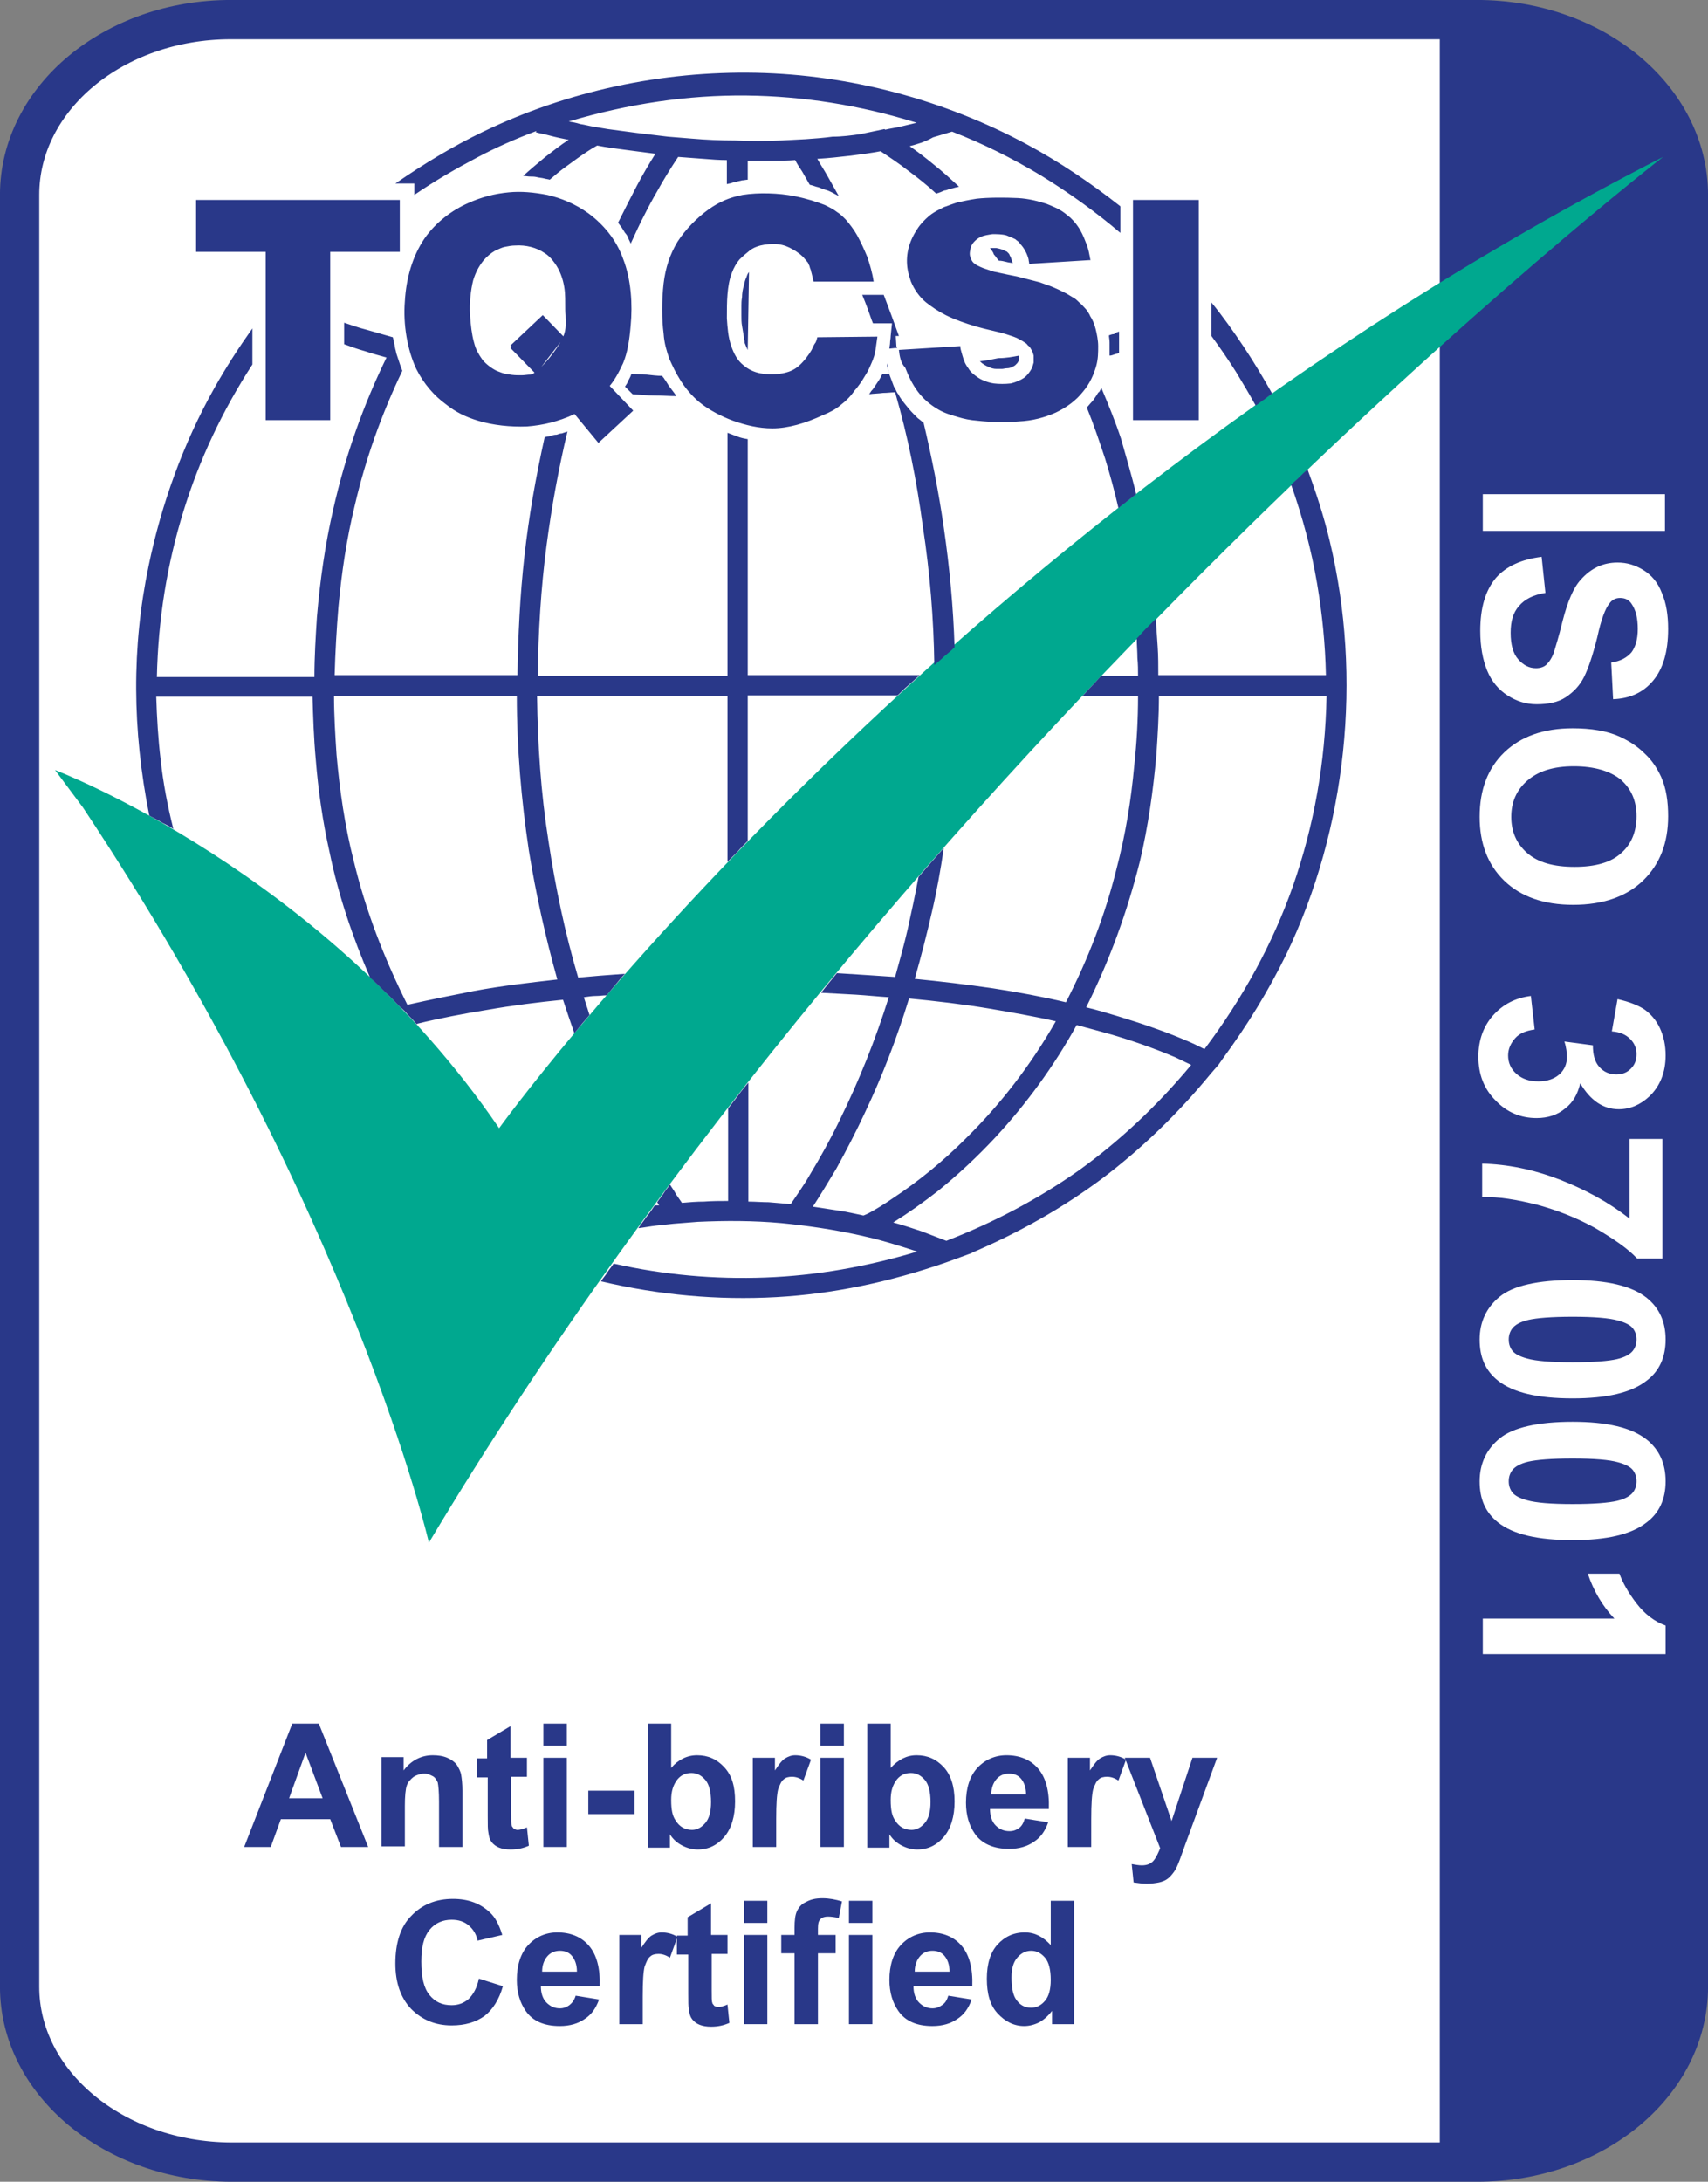 <?xml version="1.0" encoding="UTF-8"?>
<svg xmlns="http://www.w3.org/2000/svg" xmlns:xlink="http://www.w3.org/1999/xlink" version="1.1" id="Layer_1" x="0px" y="0px" viewBox="0 0 270 344.8" style="enable-background:new 0 0 270 344.8;" xml:space="preserve">
<rect x="0" y="0" width="270" height="344.8" fill="#808080" stroke="none"/>
<style type="text/css">
	.st0{fill:#FFFFFF;stroke:#231F20;}
	.st1{fill:#293889;}
	.st2{fill:none;stroke:#293889;stroke-width:6.21;stroke-miterlimit:3.86;}
	.st3{fill:#00A88F;}
	.st4{enable-background:new    ;}
	.st5{fill:#FFFFFF;}
</style>
<g id="Layer_2_00000054235520866282098280000015462725627767308179_">
	<path class="st0" d="M33.1,1.1h202.7c17.5,0,31.7,14.2,31.7,31.7v277.5c0,17.5-14.2,31.7-31.7,31.7H33.1   c-17.5,0-31.7-14.2-31.7-31.7V32.8C1.4,15.3,15.6,1.1,33.1,1.1z"></path>
</g>
<g>
	<path class="st1" d="M239.9,341.6c0.6-1.2,2.1-1.8,3.8-2c0.3,0,0.6,0,0.9-0.1c0.1,0,0.1,0,0.2,0c0.4,0,0.8-0.1,1.3-0.2   c0.3,0,0.5-0.1,0.8-0.2c0.1,0,0.1,0,0.2,0c0,0,1.1-0.5,0.6-0.2c0.7-0.4,1.4-0.7,2.2-0.8c0.2-0.7,0.8-1.4,1.9-1.9   c2.1-1,4.4-1.8,6.6-2.5c0.4-0.5,0.9-1,1.6-1.4c-0.7,0.4,0-0.1,0.2-0.2c0,0,0,0,0.1-0.1c0.3-0.3,0.5-0.7,0.8-1   c0.1-0.1,0.2-0.3,0.3-0.4c0,0,0.1-0.1,0.1-0.2c0.2-0.4,0.4-0.8,0.5-1.1c0.4-0.9,1.2-1.6,2.3-2c0.2-0.8,0.8-1.5,1.7-1.9V18.8   c-0.7-0.4-1.2-0.9-1.5-1.6c-0.2-0.6-0.5-1.2-0.9-1.8c-0.1-0.1-0.2-0.1-0.2-0.2c-0.4-0.3-0.6-0.6-0.8-0.9c-0.7-0.3-1.2-0.8-1.5-1.4   c-4-2.4-7.6-5.2-11.9-7.3c-4.4-2.1-9-3.2-13.9-4c-0.3,0.1-0.6,0.1-1,0.1c-0.9,0-1.7-0.2-2.3-0.5c-0.9-0.1-1.9-0.1-2.8-0.1   c-0.4,0.1-0.9,0.2-1.5,0.2c0,0-0.1,0-0.1,0v340.3L239.9,341.6L239.9,341.6z"></path>
	<path class="st2" d="M233.5,3.1c18.4,0,33.4,12.4,33.4,27.7V314c0,15.3-14.9,27.7-33.4,27.7H36.5C18,341.6,3.1,329.2,3.1,314V30.8   C3.1,15.5,18,3.1,36.5,3.1H233.5L233.5,3.1z"></path>
	<path class="st3" d="M8.7,121.7c0,0,42.6,16.1,70.2,56.6c0,0,68-94.3,184-153.5c0,0-119.5,92.5-195.1,219c0,0-12-52-54.7-116.2   L8.7,121.7"></path>
	<path class="st1" d="M179.1,31.6h10.4v34.8h-10.4V31.6L179.1,31.6z M129.2,53.3l9.5-0.1c-0.1,0.7-0.2,1.4-0.3,2.1   c-0.1,0.7-0.3,1.3-0.6,2c-0.3,0.7-0.6,1.4-1,2c-0.3,0.5-0.6,1-0.9,1.4c-0.3,0.4-0.5,0.7-0.8,1c-0.6,0.9-1.4,1.7-2.2,2.3   c-0.8,0.7-1.8,1.2-2.8,1.6c-2.8,1.3-5.5,2.1-8,2.1c-2.2,0-4.2-0.5-6.2-1.2c-1.9-0.7-3.8-1.7-5.3-2.9c-1.3-1.1-2.3-2.3-3.1-3.6   c-0.7-1.1-1.2-2.2-1.7-3.3c-0.4-1.2-0.8-2.4-0.9-4c-0.3-2.2-0.3-5.3,0-7.9c0.3-2.5,1-4.6,2.2-6.6c1.3-2,3.1-3.8,4.9-5.1   c1.7-1.2,3.3-1.9,5.4-2.3c2.5-0.4,5.7-0.3,8.2,0.2c2,0.4,3.5,0.9,4.8,1.4c0.8,0.4,1.4,0.7,1.9,1.1c0.5,0.3,0.9,0.7,1.4,1.2   c0.6,0.7,1.3,1.6,1.8,2.5c0.6,1.1,1.1,2.2,1.6,3.4c0.4,1.2,0.8,2.5,1,3.9h-9.5c-0.1-0.5-0.2-0.9-0.3-1.3c-0.1-0.3-0.1-0.5-0.2-0.7   c-0.1-0.2-0.1-0.4-0.2-0.6c-0.1-0.1-0.1-0.3-0.2-0.4c0-0.1-0.1-0.1-0.1-0.1c-0.1-0.2-0.2-0.3-0.4-0.5c-0.2-0.3-0.5-0.5-0.7-0.7   c-0.4-0.3-0.8-0.6-1.2-0.8c-0.7-0.4-1.4-0.7-2.3-0.8c-0.9-0.1-2,0-2.8,0.2c-0.7,0.2-1.2,0.4-1.7,0.8c-0.5,0.4-1.1,0.9-1.6,1.4   c-0.5,0.6-0.9,1.3-1.2,2.1c-0.4,1-0.6,2.2-0.7,3.4c-0.1,1.2-0.1,2.5-0.1,3.8c0.1,1.5,0.2,3,0.7,4.4c0.4,1.2,1,2.3,1.9,3   c0.8,0.7,1.7,1.1,2.7,1.3c1.1,0.2,2.4,0.2,3.5,0c1-0.2,1.8-0.5,2.6-1.2c0.8-0.7,1.6-1.8,2-2.5c0.2-0.4,0.3-0.7,0.5-1   C129,54.1,129.1,53.7,129.2,53.3 M31,31.6h32.2v8.2h-11v26.6H42V39.8H31L31,31.6 M89.2,53.3l-4.5,5.8L80.7,55l0.2-0.2l-0.2-0.2   l5.1-4.8L89.2,53.3 M90.8,65.4l5.5-4.5l3.8,4l-5.5,5.1L90.8,65.4 M141.5,62c-0.6,0-1.3,0.1-1.9,0.1c-0.7,0.1-1.5,0.1-2.2,0.2   c0.1-0.1,0.1-0.2,0.2-0.3c0.1-0.2,0.3-0.4,0.4-0.5c0.1-0.2,0.3-0.4,0.4-0.6c0.2-0.3,0.4-0.6,0.6-0.9c0.2-0.3,0.3-0.6,0.5-0.9   c0.2,0,0.3,0,0.5,0c0.2,0,0.4,0,0.6,0c-0.1-0.2-0.1-0.5-0.2-0.7c-0.1-0.3-0.2-0.5-0.2-0.8c0,0,0-0.1,0-0.1c0,0,0-0.1,0-0.1   c0,0.1,0.1,0.3,0.1,0.5c0,0.1,0.1,0.3,0.1,0.5c0,0.1,0.1,0.3,0.1,0.4c0,0.1,0.1,0.3,0.1,0.4c0.1,0.3,0.2,0.5,0.3,0.8   c0.1,0.3,0.2,0.5,0.3,0.8s0.2,0.5,0.4,0.8c0.1,0.2,0.2,0.5,0.4,0.7c0.3,0.6,0.7,1.1,1.1,1.6c0.4,0.5,0.8,1,1.3,1.5   c0.2,0.2,0.5,0.5,0.7,0.7c0.3,0.2,0.6,0.5,0.9,0.7c1.3,5.5,2.4,11,3.2,16.6c0.9,6.2,1.5,12.5,1.7,18.9c-0.5,0.5-1,0.9-1.6,1.4   c-0.5,0.5-1,0.9-1.6,1.4c-0.1-7.3-0.7-14.6-1.8-21.8C144.9,75.9,143.5,68.9,141.5,62 M191.5,49.8v-2c1.8,2.2,3.5,4.6,5.1,7   s3.1,4.9,4.5,7.4c-0.4,0.3-0.8,0.6-1.2,0.9c-0.5,0.3-0.9,0.7-1.4,1c-1-1.8-2-3.5-3.1-5.3c-1.2-1.9-2.5-3.8-3.9-5.7V49.8 M61.1,56.5   c-1.1-0.3-2.2-0.6-3.4-1c-1.1-0.3-2.2-0.7-3.3-1.1v-3.4c1.2,0.4,2.3,0.8,3.5,1.1c1.4,0.4,2.8,0.8,4.2,1.2c0.1,0.3,0.1,0.6,0.2,0.9   c0.1,0.3,0.1,0.6,0.2,1c0.1,0.3,0.1,0.5,0.2,0.8c0.1,0.3,0.2,0.6,0.3,0.9c0.1,0.3,0.2,0.6,0.3,0.9s0.2,0.5,0.3,0.8   c-3.3,6.9-5.8,13.9-7.5,21.2c-1.3,5.3-2.1,10.7-2.6,16.1c-0.3,3.6-0.5,7.2-0.6,10.8h28.9c0.1-6.3,0.4-12.6,1.1-18.8   c0.7-6.3,1.8-12.5,3.2-18.8c0.3-0.1,0.6-0.1,0.9-0.2c0.3-0.1,0.6-0.2,1-0.2c0.3-0.1,0.5-0.2,0.8-0.2c0.3-0.1,0.6-0.2,0.9-0.3   c-1.4,5.9-2.5,11.9-3.3,18c-0.9,6.8-1.3,13.7-1.4,20.6H115V68.4c0.5,0.2,1.1,0.4,1.6,0.6c0.5,0.2,1,0.3,1.6,0.4v37.3h27.2   c-0.6,0.5-1.2,1.1-1.8,1.6c-0.6,0.5-1.2,1.1-1.7,1.6h-23.7v23c-0.5,0.5-1.1,1.1-1.6,1.7c-0.5,0.5-1.1,1.1-1.6,1.6V110H84.9   c0.1,7.7,0.6,15.3,1.8,22.9c1.1,7.3,2.6,14.5,4.7,21.6c1.1-0.1,2.3-0.2,3.4-0.3c1.4-0.1,2.7-0.2,4-0.3c-0.5,0.5-1,1.1-1.4,1.6   c-0.5,0.6-1,1.2-1.5,1.8c-0.6,0-1.1,0.1-1.7,0.1c-0.6,0-1.2,0.1-1.9,0.2c0.1,0.4,0.3,0.9,0.4,1.3c0.2,0.5,0.3,1,0.5,1.5   c-0.4,0.5-0.8,0.9-1.2,1.4c-0.4,0.5-0.8,1-1.2,1.5c-0.3-0.9-0.6-1.7-0.9-2.6c-0.3-0.9-0.6-1.8-0.9-2.7c-4,0.4-8,0.9-12,1.6   c-3.7,0.6-7.4,1.3-11.1,2.2c0,0.1,0.1,0.1,0.1,0.2c0,0.1,0.1,0.1,0.1,0.2c-0.1-0.1-0.1-0.1-0.1-0.2c-0.1-0.1-0.1-0.1-0.2-0.2   c-0.4-0.5-0.8-0.9-1.3-1.4c-0.4-0.5-0.8-0.9-1.3-1.3c-0.7-0.7-1.4-1.5-2.2-2.2c-0.8-0.8-1.6-1.6-2.5-2.4c-2.8-6.5-5-13-6.4-19.8   c-1.1-4.9-1.8-9.8-2.2-14.8c-0.3-3.3-0.4-6.5-0.5-9.8H24.7c0.1,3.3,0.3,6.7,0.7,10c0.4,3.7,1.1,7.3,2,10.9c-0.6-0.4-1.2-0.7-1.8-1   c-0.6-0.4-1.3-0.7-2-1.1c-2.7-13.6-2.8-26.6-0.1-39.5c2-9.7,5.5-19.4,10.4-28.1c1.8-3.2,3.8-6.3,6-9.4v5.7   c-4.8,7.4-8.4,15.1-10.9,23.2c-2.6,8.4-4,17.1-4.2,26.2h24.9c0-3.2,0.2-6.4,0.4-9.5c0.5-5.8,1.3-11.5,2.6-17.1   C54.6,72,57.4,64.1,61.1,56.5 M143.8,23.1c1.3,0.9,2.6,1.9,3.8,2.9c1.4,1.1,2.7,2.3,4,3.5c-0.3,0.1-0.5,0.1-0.8,0.2   c-0.3,0.1-0.5,0.1-0.8,0.2c-0.2,0.1-0.5,0.2-0.7,0.2c-0.2,0.1-0.5,0.2-0.7,0.3c-0.1,0-0.2,0.1-0.3,0.1s-0.2,0.1-0.3,0.1   c-1.4-1.3-2.9-2.5-4.4-3.6c-1.4-1.1-2.9-2.1-4.4-3.1c-1.6,0.3-3.1,0.5-4.7,0.7c-1.8,0.2-3.5,0.4-5.3,0.5c0.5,0.9,1.1,1.8,1.6,2.7   c0.6,1.1,1.2,2.1,1.8,3.2c-0.3-0.2-0.6-0.3-0.9-0.5c-0.4-0.2-0.8-0.4-1.2-0.5c-0.4-0.1-0.8-0.3-1.1-0.4c-0.5-0.1-0.9-0.3-1.4-0.4   c-0.4-0.7-0.8-1.4-1.2-2.1c-0.4-0.6-0.8-1.2-1.1-1.8c-1.2,0.1-2.4,0.1-3.6,0.1c-1.3,0-2.6,0-3.9,0v3c-0.3,0-0.6,0.1-0.9,0.1   c-0.3,0.1-0.5,0.1-0.8,0.2c-0.3,0.1-0.5,0.1-0.8,0.2c-0.2,0.1-0.5,0.1-0.8,0.2v-3.8c-1.2,0-2.5-0.1-3.7-0.2c-1.3-0.1-2.7-0.2-4-0.3   c-1.2,1.8-2.3,3.6-3.3,5.4c-0.7,1.2-1.4,2.5-2,3.7c-0.8,1.5-1.5,3.1-2.2,4.6c-0.1-0.3-0.3-0.6-0.4-0.9s-0.3-0.6-0.5-0.8   c-0.2-0.3-0.3-0.5-0.5-0.8c-0.2-0.3-0.4-0.5-0.6-0.8c1-2,2-4,3-5.9c0.9-1.7,1.9-3.4,2.9-5c-1.5-0.2-3.1-0.4-4.6-0.6   s-3.1-0.4-4.6-0.7c-1.1,0.6-2.1,1.3-3.1,2c-0.7,0.5-1.5,1.1-2.2,1.6c-0.8,0.6-1.5,1.2-2.2,1.8c-0.3-0.1-0.6-0.1-0.9-0.2   c-0.4-0.1-0.7-0.1-1.1-0.2c-0.4-0.1-0.7-0.1-1.1-0.1s-0.8-0.1-1.1-0.1c1.1-1,2.3-2,3.5-3c1.2-0.9,2.4-1.9,3.7-2.7   c-1-0.2-2-0.4-3.1-0.7c-0.7-0.2-1.4-0.3-2.1-0.5l0.1-0.2c-3.2,1.2-6.4,2.6-9.4,4.2c-3.4,1.8-6.7,3.7-9.9,5.9v-1.8h-3   c4.5-3.1,9.1-5.9,13.9-8.2c13.3-6.4,28.2-9.6,43.1-9.3c14.9,0.3,29.8,4.3,42.8,11.3c5.2,2.8,10.1,6.1,14.8,9.8v4.2   c-4-3.4-8.2-6.4-12.6-9.1c-4.5-2.7-9.1-5-14-6.9c-1,0.3-2,0.6-3,0.9C146.1,22.5,144.9,22.8,143.8,23.1 M136,21.2l3.8-0.8   c0,0,0,0,0,0c0,0,0.1,0,0.1,0.1c0.8-0.2,1.7-0.3,2.5-0.5s1.7-0.4,2.5-0.6c-9-2.8-18-4.2-26.9-4.3c-9.3-0.1-18.7,1.3-28.1,4.1   c0.6,0.1,1.2,0.2,1.8,0.4c0.7,0.1,1.4,0.3,2,0.4l2.4,0.4c1.5,0.2,3,0.4,4.5,0.6c1.7,0.2,3.3,0.4,5,0.6l3.7,0.3   c2.3,0.2,4.6,0.3,6.9,0.3c2.4,0.1,4.9,0.1,7.3,0l3.8-0.2c1.4-0.1,2.9-0.2,4.3-0.4C133.1,21.6,134.6,21.4,136,21.2 M141.8,55l-0.3,0   l-0.9,0.1c0-0.3,0.1-0.6,0.1-0.9c0-0.4,0.1-0.7,0.1-1.1l0.2-2l-3,0c-0.3-0.7-0.5-1.4-0.8-2.2c-0.3-0.8-0.6-1.6-0.9-2.3h3.4   c0.4,1.1,0.8,2.1,1.2,3.2c0.4,1.1,0.8,2.2,1.2,3.3l-0.5,0l0.1,1.6L141.8,55 M118.2,55.3c-0.1-0.1-0.1-0.3-0.2-0.4   c-0.1-0.2-0.1-0.3-0.2-0.5c-0.1-0.2-0.1-0.3-0.1-0.5c-0.1-0.2-0.1-0.4-0.1-0.6c-0.1-0.6-0.2-1.2-0.3-1.8c-0.1-0.5-0.1-1.1-0.1-1.6   c0-0.4,0-0.8,0-1.1c0-0.1,0-0.3,0-0.5c0-0.3,0-0.8,0.1-1.3c0-0.6,0.1-1.3,0.3-1.9c0.1-0.5,0.2-0.9,0.4-1.3c0.1-0.3,0.2-0.6,0.4-0.8   L118.2,55.3 M179.6,78.1c-0.5,0.4-0.9,0.7-1.4,1.1c-0.5,0.4-0.9,0.7-1.4,1.1c-0.6-2.6-1.3-5.2-2.1-7.8c-0.9-2.7-1.8-5.4-2.9-8.1   c0.3-0.3,0.5-0.6,0.8-0.9c0.3-0.3,0.5-0.7,0.8-1.1c0.1-0.2,0.2-0.4,0.4-0.5c0.1-0.2,0.2-0.4,0.3-0.6c1.1,2.6,2.2,5.3,3.1,8   C178,72.2,178.9,75.1,179.6,78.1 M156.5,39.2c0,0,0.1,0,0.1,0c0,0,0.1,0,0.1,0c0,0,0.1,0,0.1,0h0.1c0.2,0,0.4,0,0.6,0   c0.5,0.1,0.9,0.2,1.3,0.4c0.1,0.1,0.3,0.1,0.4,0.2c0.1,0.1,0.2,0.2,0.3,0.3c0,0.1,0.1,0.1,0.1,0.2c0,0.1,0.1,0.2,0.1,0.2   c0.1,0.1,0.1,0.3,0.2,0.5c0,0.1,0.1,0.2,0.1,0.3c0,0.1,0.1,0.2,0.1,0.3c-0.3-0.1-0.7-0.1-1-0.2c-0.4-0.1-0.8-0.2-1.2-0.2   c-0.3-0.3-0.5-0.7-0.8-1C157,39.8,156.7,39.5,156.5,39.2 M171.7,159.2c1.7,0.4,3.3,0.9,5,1.4c3.6,1.1,7.2,2.3,10.7,3.8   c1,0.4,2,0.9,3,1.4c6.1-8.1,10.8-16.7,14-25.8c3.3-9.5,5.1-19.4,5.3-30h-26.5c0,3.1-0.2,6.2-0.4,9.3c-0.5,5.6-1.3,11.3-2.6,16.8   C178.2,144.1,175.4,151.8,171.7,159.2 M188.3,168.3c-0.8-0.4-1.7-0.8-2.5-1.2c-3.3-1.4-6.7-2.6-10.1-3.6c-1.8-0.5-3.6-1-5.5-1.5   c-3.6,6.5-7.9,12.4-12.9,17.8c-2.8,3-5.8,5.8-9,8.4c-2.3,1.8-4.7,3.5-7.1,5c1.5,0.4,3,0.9,4.5,1.4c1.3,0.5,2.6,1,3.9,1.5   c7.5-2.9,14.5-6.6,20.9-11.1C176.9,180.4,182.9,174.8,188.3,168.3 M166.9,161.4c-3.5-0.8-7-1.4-10.5-2c-4.2-0.7-8.5-1.2-12.7-1.6   c-1.9,6.2-4.2,12.2-7,18.1c-1.4,3-2.9,5.9-4.5,8.8c-1.2,2-2.4,4-3.7,6c1.3,0.2,2.6,0.4,3.9,0.6c1.4,0.2,2.7,0.5,4.1,0.8l0.7-0.3   c1.3-0.7,2.6-1.5,3.9-2.4c4.1-2.7,8-5.9,11.5-9.4C158.1,174.6,162.9,168.4,166.9,161.4 M144.6,154.7c4.1,0.4,8.3,0.9,12.4,1.5   c3.9,0.6,7.7,1.3,11.5,2.2c3.5-6.8,6.2-13.8,8-21.1c1.4-5.3,2.3-10.8,2.8-16.3c0.4-3.7,0.6-7.3,0.6-11h-8.8c0.5-0.5,1-1.1,1.5-1.6   c0.5-0.5,1-1.1,1.5-1.6h5.8c0-0.9,0-1.8-0.1-2.8c0-1-0.1-2-0.1-3.1c0.5-0.5,0.9-1,1.4-1.5c0.5-0.5,1.1-1.1,1.6-1.6   c0.1,1.5,0.2,2.9,0.3,4.4c0.1,1.5,0.1,3,0.1,4.5h26.5c-0.1-4.9-0.6-9.8-1.4-14.5c-0.9-5.3-2.3-10.5-4.1-15.6   c0.4-0.4,0.9-0.8,1.3-1.2c0.4-0.4,0.8-0.8,1.3-1.2c1.4,3.8,2.6,7.5,3.5,11.3c5.2,21.6,2.7,45.5-6.9,65.4c-2.8,5.7-6.1,11.1-10,16.4   l-0.7,1l-0.7,0.8l-0.6,0.7c-5.1,6.2-10.8,11.7-17,16.4c-6.3,4.7-13.2,8.6-20.7,11.8l0.1,0l-4.1,1.5c-8.9,3.1-17.9,5-26.9,5.5   c-9.2,0.5-18.4-0.3-27.7-2.5c0.3-0.5,0.7-0.9,1-1.4s0.7-0.9,1-1.4c8,1.8,16,2.5,24,2.2c8-0.3,16-1.7,24-4.1   c-1.2-0.4-2.5-0.8-3.8-1.2c-1.4-0.4-2.7-0.8-4.1-1.1l-1.3-0.3c-4.1-0.9-8.2-1.5-12.3-1.9c-4.4-0.4-8.8-0.4-13.2-0.2l-3.8,0.3   c-0.9,0.1-1.8,0.2-2.8,0.3c-0.9,0.1-1.9,0.3-2.8,0.4c0.4-0.6,0.9-1.2,1.3-1.8c0.5-0.6,0.9-1.2,1.3-1.8c0.1,0,0.3,0,0.4,0   c0.1,0,0.2,0,0.3,0c-0.1-0.1-0.1-0.2-0.2-0.3c0-0.1-0.1-0.1-0.1-0.2c0.3-0.5,0.7-0.9,1-1.4c0.3-0.5,0.7-0.9,1-1.4   c0.3,0.5,0.7,1,1,1.6c0.3,0.4,0.6,0.9,0.9,1.3c1.2-0.1,2.3-0.2,3.5-0.2c1.3-0.1,2.5-0.1,3.8-0.1v-14.6c0.5-0.7,1.1-1.4,1.6-2.1   c0.5-0.7,1.1-1.4,1.6-2v18.8c1.1,0,2.1,0.1,3.2,0.1c1.2,0.1,2.3,0.2,3.5,0.3c1-1.5,2.1-3,3-4.6c1.7-2.8,3.3-5.7,4.7-8.6   c3.1-6.3,5.7-12.8,7.8-19.5c-1.7-0.1-3.5-0.3-5.2-0.4c-1.8-0.1-3.7-0.2-5.5-0.3c0.4-0.5,0.7-0.9,1.1-1.4c0.5-0.6,1-1.2,1.4-1.7   c1.6,0.1,3.1,0.2,4.7,0.3c1.5,0.1,3,0.2,4.5,0.3c0.7-2.5,1.4-5,2-7.6c0.6-2.7,1.2-5.5,1.7-8.2c0.6-0.7,1.2-1.4,1.9-2.2   c0.7-0.8,1.4-1.6,2.1-2.4c-0.5,3.4-1.1,6.8-1.9,10.2C146.5,147.7,145.6,151.2,144.6,154.7 M64.4,158.8c3.5-0.8,7.1-1.5,10.6-2.2   c4.3-0.8,8.7-1.3,13.1-1.8c-1.9-6.8-3.4-13.6-4.5-20.4c-1.2-8-1.9-16.2-1.9-24.4H52.8c0,3.1,0.2,6.2,0.4,9.3   c0.5,5.6,1.3,11.2,2.7,16.7C57.8,143.9,60.7,151.4,64.4,158.8 M176.9,52.4v3.4c-0.2,0.1-0.5,0.1-0.7,0.2c-0.3,0.1-0.5,0.2-0.8,0.2   c0-0.2,0-0.3,0-0.5c0-0.2,0-0.4,0-0.5c0-0.4,0-0.8,0-1.1c0-0.4-0.1-0.8-0.1-1.1c0.3-0.1,0.5-0.2,0.8-0.2   C176.3,52.6,176.6,52.5,176.9,52.4 M161.1,56.2c0,0,0,0.1,0,0.1c0,0,0,0.1,0,0.1c0,0,0,0.1,0,0.1c0,0,0,0.1,0,0.1   c0,0.1,0,0.2,0,0.2c0,0.1,0,0.2-0.1,0.3c-0.1,0.1-0.1,0.2-0.2,0.3c-0.1,0.1-0.1,0.1-0.2,0.2c0,0-0.1,0.1-0.1,0.1   c-0.1,0.1-0.3,0.2-0.5,0.3c-0.2,0.1-0.5,0.2-0.8,0.2c-0.3,0-0.6,0.1-0.8,0.1c-0.1,0-0.2,0-0.3,0c-0.2,0-0.4,0-0.6,0   c-0.4,0-0.8-0.1-1.2-0.3c-0.5-0.2-1-0.5-1.4-0.9c1-0.1,1.9-0.3,2.9-0.5C159,56.6,160.1,56.4,161.1,56.2 M104.7,59.4   c0,0.1,0.1,0.2,0.2,0.3s0.1,0.2,0.2,0.3c0.1,0.1,0.1,0.2,0.2,0.3s0.1,0.2,0.2,0.3c0.2,0.4,0.5,0.7,0.7,1c0.2,0.3,0.5,0.6,0.7,1   c-1.2,0-2.3-0.1-3.5-0.1c-1.1,0-2.2-0.1-3.4-0.2l-1.2-1.2c0.2-0.3,0.4-0.6,0.5-0.9c0.2-0.4,0.4-0.7,0.5-1.1c0.8,0,1.6,0.1,2.4,0.1   C103.1,59.3,103.9,59.4,104.7,59.4 M84.5,58.9c1.1-0.7,3.6-3.6,4.5-5.6c0.6-1.4,0.4-2.4,0.4-3.5c-0.1-1.1,0-2.4-0.1-3.6   c-0.1-1.2-0.4-2.3-0.8-3.2c-0.3-0.7-0.7-1.3-1.1-1.8c-0.4-0.5-0.8-0.9-1.3-1.2c-1.3-0.9-3-1.3-4.6-1.2c-0.6,0-1.1,0.1-1.6,0.2   c-0.6,0.1-1.1,0.4-1.6,0.6c-0.7,0.4-1.3,0.9-1.9,1.6c-0.7,0.9-1.2,1.8-1.6,3.1c-0.4,1.6-0.6,3.6-0.5,5.4c0.1,1.7,0.3,3.2,0.6,4.3   c0.2,0.8,0.4,1.3,0.7,1.8c0.2,0.4,0.5,0.8,0.7,1.1c0.6,0.7,1.4,1.3,2.2,1.7c0.5,0.2,1,0.4,1.5,0.5c0.6,0.1,1.2,0.2,1.9,0.2   c0.2,0,0.4,0,0.6,0c0.4,0,0.9-0.1,1.3-0.1C83.9,59.2,84.1,59.2,84.5,58.9 M96.2,61.2L96.2,61.2l-5.5,4.3c-2.4,1.1-4.8,1.7-7.4,1.9   c-2.6,0.1-5.4-0.2-7.7-0.9c-2-0.6-3.6-1.4-5.1-2.6c-1.8-1.3-3.5-3.2-4.7-5.6c-1.4-3-2.1-7-1.8-10.7c0.2-3.6,1.2-7.1,3.1-9.9   c1.8-2.6,4.4-4.5,6.9-5.6c2.2-1,4.3-1.5,6.4-1.7c2-0.2,4,0,6.1,0.4c2.2,0.5,4.4,1.4,6.5,2.9c2.3,1.7,4.4,4.1,5.5,7.2   c1.3,3.3,1.5,7.3,1.2,10.5c-0.2,2.4-0.5,4.3-1.2,6C97.8,58.9,97.1,60.2,96.2,61.2 M142.1,55.3l9.7-0.6c0,0.3,0.1,0.7,0.2,1   c0.2,0.7,0.4,1.5,0.8,2.1c0.1,0.2,0.3,0.4,0.4,0.6c0.2,0.3,0.5,0.6,0.9,0.9c0.4,0.3,0.8,0.6,1.3,0.8c0.5,0.2,1,0.4,1.7,0.5   c0.8,0.1,1.8,0.1,2.7,0c0.8-0.2,1.5-0.5,2.1-0.9c0.5-0.4,0.8-0.8,1.1-1.3c0.2-0.4,0.3-0.7,0.4-1.1c0-0.4,0-0.8,0-1.1   c-0.1-0.4-0.2-0.7-0.4-1c-0.1-0.2-0.3-0.5-0.5-0.6c-0.1-0.1-0.2-0.3-0.4-0.4c-0.3-0.2-0.6-0.4-1-0.6c-0.5-0.3-1.2-0.5-2.1-0.8   c-1.3-0.4-3-0.7-4.7-1.2c-1.7-0.5-3.4-1.1-4.8-1.8c-1.2-0.6-2.2-1.3-3.1-2c-1.1-0.9-1.9-2.1-2.4-3.3c-0.2-0.6-0.4-1.2-0.5-1.8   c-0.4-2.2,0.1-4.4,1.5-6.5c0.5-0.8,1.2-1.5,1.9-2.1c0.5-0.4,1-0.7,1.6-1c0.4-0.2,0.7-0.4,1.1-0.5c0.5-0.2,1.1-0.4,1.7-0.6   c0.9-0.2,1.8-0.4,3.1-0.6c1.8-0.2,4.4-0.2,6.5-0.1c1.8,0.1,3.2,0.5,4.5,0.9c1,0.4,2,0.8,2.8,1.4c0.3,0.2,0.6,0.5,1,0.8   c0.4,0.4,0.8,0.8,1.2,1.4c0.5,0.7,0.9,1.6,1.2,2.4c0.3,0.7,0.5,1.4,0.6,2c0.1,0.4,0.1,0.7,0.2,0.9l-9.7,0.6c0-0.2-0.1-0.5-0.1-0.7   c-0.2-0.8-0.6-1.6-1.1-2.2c-0.2-0.2-0.3-0.4-0.5-0.6c-0.1-0.1-0.3-0.2-0.5-0.4c-0.4-0.2-0.9-0.4-1.4-0.6c-0.7-0.2-1.5-0.2-2.2-0.2   c-0.7,0.1-1.3,0.2-1.8,0.4c-0.4,0.2-0.7,0.4-1,0.7c-0.3,0.3-0.5,0.6-0.6,0.9s-0.2,0.8-0.2,1.1c0,0.3,0.1,0.6,0.2,0.8   c0.1,0.3,0.3,0.6,0.6,0.8c0.1,0.1,0.3,0.2,0.5,0.3c0.2,0.1,0.6,0.3,0.9,0.4c0.3,0.1,0.6,0.2,0.9,0.3c0.2,0.1,0.4,0.1,0.6,0.2   c0.3,0.1,0.6,0.1,0.9,0.2c0.9,0.2,1.9,0.4,2.9,0.6c1.1,0.3,2.4,0.6,3.5,0.9c0.8,0.3,1.5,0.5,2.2,0.8c0.5,0.2,1.1,0.5,1.5,0.7   c0.2,0.1,0.4,0.2,0.6,0.3c0.3,0.2,0.7,0.4,1,0.6c0.4,0.2,0.7,0.5,1,0.8c0.4,0.3,0.7,0.7,1,1c0.2,0.2,0.4,0.5,0.5,0.7   c0.1,0.2,0.2,0.3,0.2,0.4c0.4,0.6,0.7,1.3,0.9,2.1c0.2,0.8,0.4,1.8,0.4,2.7c0,1,0,2-0.3,3.1c-0.4,1.4-1,2.8-2.1,4.1   c-1.1,1.4-2.6,2.5-4.3,3.3c-1.8,0.8-3.7,1.3-5.8,1.4c-2.2,0.2-4.7,0.1-6.5-0.1c-1.3-0.1-2.2-0.3-3.2-0.6c-1-0.3-2.1-0.6-3.1-1.2   c-1.2-0.7-2.3-1.6-3.2-2.8c-0.9-1.2-1.5-2.5-2-3.8C142.4,57.4,142.2,56.3,142.1,55.3"></path>
	<g class="st4">
		<path class="st5" d="M234.4,78.1h28.8v5.8h-28.8V78.1z"></path>
		<path class="st5" d="M243.7,88l0.6,5.7c-1.9,0.3-3.3,1-4.2,2.1c-0.9,1-1.3,2.4-1.3,4.2c0,1.9,0.4,3.3,1.2,4.2s1.7,1.4,2.8,1.4    c0.7,0,1.3-0.2,1.7-0.6s0.9-1.1,1.2-2.1c0.2-0.7,0.7-2.2,1.3-4.7c0.8-3.1,1.7-5.3,2.9-6.6c1.6-1.8,3.5-2.7,5.8-2.7    c1.5,0,2.8,0.4,4.1,1.2c1.3,0.8,2.3,2,2.9,3.6c0.7,1.6,1,3.5,1,5.7c0,3.6-0.8,6.3-2.4,8.2s-3.7,2.8-6.3,2.9l-0.3-5.8    c1.5-0.2,2.5-0.8,3.2-1.6c0.6-0.8,1-2,1-3.7c0-1.7-0.3-3-1-4c-0.4-0.6-1-0.9-1.8-0.9c-0.7,0-1.3,0.3-1.7,0.9    c-0.6,0.7-1.3,2.5-1.9,5.3c-0.7,2.8-1.4,4.9-2.1,6.3c-0.7,1.4-1.7,2.4-2.9,3.2s-2.8,1.1-4.6,1.1c-1.7,0-3.2-0.5-4.6-1.4    c-1.4-0.9-2.5-2.2-3.2-3.9c-0.7-1.7-1.1-3.8-1.1-6.3c0-3.6,0.8-6.4,2.5-8.4C238.1,89.5,240.5,88.4,243.7,88z"></path>
		<path class="st5" d="M248.6,115.1c2.9,0,5.4,0.4,7.4,1.3c1.5,0.7,2.8,1.5,4,2.7c1.2,1.1,2,2.4,2.6,3.7c0.8,1.8,1.1,3.9,1.1,6.2    c0,4.2-1.3,7.6-4,10.2c-2.6,2.5-6.3,3.8-11,3.8c-4.7,0-8.3-1.3-10.9-3.8c-2.6-2.5-3.9-5.9-3.9-10.1c0-4.3,1.3-7.7,3.9-10.2    C240.4,116.4,244,115.1,248.6,115.1z M248.8,121.1c-3.3,0-5.7,0.8-7.4,2.3c-1.7,1.5-2.5,3.4-2.5,5.7c0,2.3,0.8,4.2,2.5,5.7    c1.7,1.5,4.2,2.2,7.5,2.2c3.3,0,5.8-0.7,7.4-2.2c1.6-1.4,2.4-3.4,2.4-5.8c0-2.4-0.8-4.3-2.5-5.8    C254.6,121.9,252.1,121.1,248.8,121.1z"></path>
		<path class="st5" d="M242,157.4l0.6,5.3c-1.4,0.2-2.4,0.6-3.1,1.4s-1.1,1.7-1.1,2.7c0,1.1,0.4,2.1,1.3,2.9c0.9,0.8,2,1.2,3.5,1.2    c1.4,0,2.5-0.4,3.3-1.1c0.8-0.7,1.2-1.7,1.2-2.7c0-0.7-0.1-1.6-0.4-2.5l4.5,0.6c0,1.5,0.3,2.6,1,3.4c0.7,0.8,1.6,1.2,2.7,1.2    c1,0,1.7-0.3,2.3-0.9c0.6-0.6,0.9-1.3,0.9-2.3c0-0.9-0.3-1.7-1-2.4s-1.6-1.1-2.9-1.2l0.9-5.1c1.7,0.4,3.1,0.9,4.2,1.6    c1,0.7,1.9,1.7,2.5,3c0.6,1.3,0.9,2.7,0.9,4.3c0,2.7-0.9,4.9-2.6,6.5c-1.4,1.3-3,2-4.8,2c-2.5,0-4.5-1.4-6.1-4.1    c-0.4,1.7-1.1,3-2.4,4c-1.2,1-2.7,1.5-4.5,1.5c-2.5,0-4.7-0.9-6.5-2.8c-1.8-1.8-2.7-4.1-2.7-6.9c0-2.6,0.8-4.8,2.3-6.5    C237.6,158.7,239.6,157.7,242,157.4z"></path>
		<path class="st5" d="M257.7,180h5.1v18.9h-4c-1.5-1.6-3.7-3.1-6.6-4.8c-2.9-1.6-5.9-2.8-9.2-3.7c-3.2-0.8-6.1-1.3-8.7-1.2v-5.3    c4,0.1,8,0.9,12.2,2.5c4.1,1.6,7.8,3.6,11.1,6.2V180z"></path>
		<path class="st5" d="M263.3,211.7c0,2.8-1,5-3,6.5c-2.4,1.9-6.3,2.8-11.7,2.8c-5.5,0-9.4-0.9-11.8-2.8c-2-1.6-2.9-3.7-2.9-6.5    c0-2.8,1.1-5.1,3.2-6.8s6-2.6,11.5-2.6c5.4,0,9.3,0.9,11.7,2.8C262.3,206.7,263.3,208.9,263.3,211.7z M258.7,211.7    c0-0.7-0.2-1.3-0.6-1.8s-1.2-0.9-2.3-1.2c-1.4-0.4-3.8-0.6-7.2-0.6s-5.7,0.2-7,0.5s-2.1,0.8-2.5,1.3c-0.4,0.5-0.6,1.1-0.6,1.8    s0.2,1.3,0.6,1.8c0.4,0.5,1.2,0.9,2.3,1.2c1.4,0.4,3.8,0.6,7.2,0.6s5.7-0.2,7-0.5s2.1-0.8,2.5-1.3S258.7,212.4,258.7,211.7z"></path>
		<path class="st5" d="M263.3,234.1c0,2.8-1,5-3,6.5c-2.4,1.9-6.3,2.8-11.7,2.8c-5.5,0-9.4-0.9-11.8-2.8c-2-1.6-2.9-3.7-2.9-6.5    c0-2.8,1.1-5.1,3.2-6.8s6-2.6,11.5-2.6c5.4,0,9.3,0.9,11.7,2.8C262.3,229.1,263.3,231.3,263.3,234.1z M258.7,234.1    c0-0.7-0.2-1.3-0.6-1.8s-1.2-0.9-2.3-1.2c-1.4-0.4-3.8-0.6-7.2-0.6s-5.7,0.2-7,0.5s-2.1,0.8-2.5,1.3c-0.4,0.5-0.6,1.1-0.6,1.8    s0.2,1.3,0.6,1.8c0.4,0.5,1.2,0.9,2.3,1.2c1.4,0.4,3.8,0.6,7.2,0.6s5.7-0.2,7-0.5s2.1-0.8,2.5-1.3S258.7,234.8,258.7,234.1z"></path>
		<path class="st5" d="M234.4,261.3v-5.5h20.8c-1.9-2-3.3-4.4-4.2-7.1h5c0.5,1.4,1.4,3,2.7,4.7s2.9,2.9,4.6,3.5v4.5H234.4z"></path>
	</g>
	<g class="st4">
		<path class="st1" d="M58.2,291.9h-4.3l-1.7-4.4h-7.8l-1.6,4.4h-4.2l7.6-19.5h4.2L58.2,291.9z M51,284.2l-2.7-7.2l-2.6,7.2H51z"></path>
		<path class="st1" d="M73.1,291.9h-3.7v-7.2c0-1.5-0.1-2.5-0.2-3c-0.2-0.4-0.4-0.8-0.8-1c-0.4-0.2-0.8-0.4-1.3-0.4    c-0.6,0-1.2,0.2-1.7,0.5c-0.5,0.4-0.9,0.8-1.1,1.4c-0.2,0.6-0.3,1.7-0.3,3.2v6.4h-3.7v-14.1h3.5v2.1c1.2-1.6,2.8-2.4,4.6-2.4    c0.8,0,1.6,0.1,2.3,0.4c0.7,0.3,1.2,0.7,1.5,1.1c0.3,0.5,0.6,1,0.7,1.6s0.2,1.4,0.2,2.5V291.9z"></path>
		<path class="st1" d="M83.3,277.8v3h-2.5v5.7c0,1.2,0,1.8,0.1,2c0,0.2,0.2,0.3,0.3,0.5c0.2,0.1,0.4,0.2,0.6,0.2    c0.3,0,0.8-0.1,1.5-0.4l0.3,2.9c-0.9,0.4-1.8,0.6-2.9,0.6c-0.7,0-1.3-0.1-1.8-0.3c-0.5-0.2-0.9-0.5-1.2-0.9s-0.4-0.8-0.5-1.5    c-0.1-0.4-0.1-1.3-0.1-2.6v-6.1h-1.7v-3H77V275l3.7-2.2v5H83.3z"></path>
		<path class="st1" d="M85.9,275.9v-3.5h3.7v3.5H85.9z M85.9,291.9v-14.1h3.7v14.1H85.9z"></path>
		<path class="st1" d="M93,286.7V283h7.3v3.7H93z"></path>
		<path class="st1" d="M102.4,291.9v-19.5h3.7v7c1.1-1.3,2.5-2,4.1-2c1.7,0,3.1,0.6,4.3,1.9s1.7,3,1.7,5.4c0,2.4-0.6,4.3-1.7,5.6    c-1.1,1.3-2.5,2-4.2,2c-0.8,0-1.6-0.2-2.4-0.6c-0.8-0.4-1.5-1-2-1.8v2.1H102.4z M106.1,284.5c0,1.5,0.2,2.5,0.7,3.2    c0.6,1,1.5,1.5,2.6,1.5c0.8,0,1.5-0.4,2.1-1.1c0.6-0.7,0.9-1.8,0.9-3.3c0-1.6-0.3-2.8-0.9-3.5c-0.6-0.7-1.3-1.1-2.2-1.1    c-0.9,0-1.6,0.3-2.2,1C106.4,282.1,106.1,283.1,106.1,284.5z"></path>
		<path class="st1" d="M122.7,291.9H119v-14.1h3.5v2c0.6-0.9,1.1-1.6,1.6-1.9c0.5-0.3,1-0.5,1.6-0.5c0.8,0,1.7,0.2,2.5,0.7l-1.2,3.3    c-0.6-0.4-1.2-0.6-1.8-0.6c-0.5,0-1,0.1-1.3,0.4c-0.4,0.3-0.6,0.8-0.9,1.6c-0.2,0.8-0.3,2.3-0.3,4.7V291.9z"></path>
		<path class="st1" d="M129.7,275.9v-3.5h3.7v3.5H129.7z M129.7,291.9v-14.1h3.7v14.1H129.7z"></path>
		<path class="st1" d="M137.1,291.9v-19.5h3.7v7c1.2-1.3,2.5-2,4.1-2c1.7,0,3.1,0.6,4.3,1.9c1.1,1.2,1.7,3,1.7,5.4    c0,2.4-0.6,4.3-1.7,5.6c-1.1,1.3-2.5,2-4.2,2c-0.8,0-1.6-0.2-2.4-0.6s-1.5-1-2-1.8v2.1H137.1z M140.8,284.5c0,1.5,0.2,2.5,0.7,3.2    c0.6,1,1.5,1.5,2.6,1.5c0.8,0,1.5-0.4,2.1-1.1s0.9-1.8,0.9-3.3c0-1.6-0.3-2.8-0.9-3.5c-0.6-0.7-1.3-1.1-2.2-1.1    c-0.9,0-1.6,0.3-2.2,1C141.1,282.1,140.8,283.1,140.8,284.5z"></path>
		<path class="st1" d="M162,287.4l3.7,0.6c-0.5,1.4-1.2,2.4-2.3,3.1c-1,0.7-2.3,1.1-3.9,1.1c-2.4,0-4.3-0.8-5.4-2.4    c-0.9-1.3-1.4-2.9-1.4-4.9c0-2.3,0.6-4.2,1.8-5.5c1.2-1.3,2.8-2,4.6-2c2.1,0,3.8,0.7,5,2.1c1.2,1.4,1.8,3.5,1.7,6.4h-9.3    c0,1.1,0.3,2,0.9,2.6c0.6,0.6,1.3,0.9,2.2,0.9c0.6,0,1.1-0.2,1.5-0.5S161.8,288.1,162,287.4z M162.2,283.6c0-1.1-0.3-1.9-0.8-2.5    c-0.5-0.6-1.2-0.8-1.9-0.8c-0.8,0-1.5,0.3-2,0.9s-0.8,1.4-0.8,2.4H162.2z"></path>
		<path class="st1" d="M172.5,291.9h-3.7v-14.1h3.5v2c0.6-0.9,1.1-1.6,1.6-1.9s1-0.5,1.6-0.5c0.8,0,1.7,0.2,2.5,0.7l-1.2,3.3    c-0.6-0.4-1.2-0.6-1.8-0.6c-0.5,0-1,0.1-1.3,0.4c-0.4,0.3-0.6,0.8-0.9,1.6c-0.2,0.8-0.3,2.3-0.3,4.7V291.9z"></path>
		<path class="st1" d="M177.8,277.8h4l3.4,10l3.3-10h3.9l-5,13.6l-0.9,2.5c-0.3,0.8-0.6,1.5-0.9,1.9c-0.3,0.4-0.6,0.8-1,1.1    c-0.4,0.3-0.9,0.5-1.4,0.6s-1.2,0.2-1.9,0.2c-0.7,0-1.4-0.1-2.1-0.2l-0.3-2.9c0.6,0.1,1.1,0.2,1.6,0.2c0.9,0,1.5-0.3,1.9-0.8    s0.7-1.2,1-1.9L177.8,277.8z"></path>
	</g>
	<g class="st4">
		<path class="st1" d="M75.7,312.7l3.8,1.2c-0.6,2.1-1.6,3.7-2.9,4.7c-1.4,1-3.1,1.5-5.2,1.5c-2.6,0-4.7-0.9-6.4-2.6    c-1.7-1.8-2.5-4.2-2.5-7.2c0-3.2,0.8-5.8,2.5-7.5c1.7-1.8,3.9-2.7,6.6-2.7c2.4,0,4.3,0.7,5.8,2.1c0.9,0.8,1.5,2,2,3.6l-3.9,0.9    c-0.2-1-0.7-1.8-1.4-2.4c-0.7-0.6-1.6-0.9-2.7-0.9c-1.4,0-2.6,0.5-3.5,1.6s-1.3,2.7-1.3,5c0,2.5,0.4,4.2,1.3,5.3s2,1.6,3.5,1.6    c1,0,1.9-0.3,2.7-1C74.8,315.2,75.4,314.2,75.7,312.7z"></path>
		<path class="st1" d="M91,315.4l3.7,0.6c-0.5,1.4-1.2,2.4-2.3,3.1c-1,0.7-2.3,1.1-3.9,1.1c-2.5,0-4.3-0.8-5.4-2.4    c-0.9-1.3-1.4-2.9-1.4-4.9c0-2.3,0.6-4.2,1.8-5.5c1.2-1.3,2.8-2,4.6-2c2.1,0,3.8,0.7,5,2.1c1.2,1.4,1.8,3.5,1.7,6.4h-9.3    c0,1.1,0.3,2,0.9,2.6c0.6,0.6,1.3,0.9,2.1,0.9c0.6,0,1.1-0.2,1.5-0.5S90.8,316.1,91,315.4z M91.2,311.6c0-1.1-0.3-1.9-0.8-2.5    c-0.5-0.6-1.2-0.8-1.9-0.8c-0.8,0-1.5,0.3-2,0.9s-0.8,1.4-0.8,2.4H91.2z"></path>
		<path class="st1" d="M101.6,319.9h-3.7v-14.1h3.5v2c0.6-0.9,1.1-1.6,1.6-1.9c0.5-0.3,1-0.5,1.6-0.5c0.8,0,1.7,0.2,2.5,0.7    l-1.2,3.3c-0.6-0.4-1.2-0.6-1.8-0.6c-0.5,0-1,0.1-1.3,0.4c-0.4,0.3-0.6,0.8-0.9,1.6c-0.2,0.8-0.3,2.3-0.3,4.7V319.9z"></path>
		<path class="st1" d="M115,305.8v3h-2.5v5.7c0,1.2,0,1.8,0.1,2c0,0.2,0.2,0.3,0.3,0.5c0.2,0.1,0.4,0.2,0.6,0.2    c0.3,0,0.8-0.1,1.5-0.4l0.3,2.9c-0.9,0.4-1.8,0.6-2.9,0.6c-0.7,0-1.3-0.1-1.8-0.3c-0.5-0.2-0.9-0.5-1.2-0.9s-0.4-0.8-0.5-1.5    c-0.1-0.4-0.1-1.3-0.1-2.6v-6.1H107v-3h1.7V303l3.7-2.2v5H115z"></path>
		<path class="st1" d="M117.6,303.9v-3.5h3.7v3.5H117.6z M117.6,319.9v-14.1h3.7v14.1H117.6z"></path>
		<path class="st1" d="M123.5,305.8h2.1v-1.1c0-1.2,0.1-2.1,0.4-2.7s0.7-1.1,1.4-1.4c0.7-0.4,1.5-0.6,2.6-0.6c1.1,0,2.1,0.2,3.1,0.5    l-0.5,2.6c-0.6-0.1-1.2-0.2-1.7-0.2c-0.5,0-0.9,0.1-1.2,0.4s-0.4,0.7-0.4,1.5v1h2.8v2.9h-2.8v11.2h-3.7v-11.2h-2.1V305.8z"></path>
		<path class="st1" d="M134.2,303.9v-3.5h3.7v3.5H134.2z M134.2,319.9v-14.1h3.7v14.1H134.2z"></path>
		<path class="st1" d="M149.9,315.4l3.7,0.6c-0.5,1.4-1.2,2.4-2.3,3.1c-1,0.7-2.3,1.1-3.9,1.1c-2.5,0-4.3-0.8-5.4-2.4    c-0.9-1.3-1.4-2.9-1.4-4.9c0-2.3,0.6-4.2,1.8-5.5c1.2-1.3,2.8-2,4.6-2c2.1,0,3.8,0.7,5,2.1c1.2,1.4,1.8,3.5,1.7,6.4h-9.3    c0,1.1,0.3,2,0.9,2.6c0.6,0.6,1.3,0.9,2.1,0.9c0.6,0,1.1-0.2,1.5-0.5C149.4,316.6,149.7,316.1,149.9,315.4z M150.1,311.6    c0-1.1-0.3-1.9-0.8-2.5c-0.5-0.6-1.2-0.8-1.9-0.8c-0.8,0-1.5,0.3-2,0.9c-0.5,0.6-0.8,1.4-0.8,2.4H150.1z"></path>
		<path class="st1" d="M169.8,319.9h-3.5v-2.1c-0.6,0.8-1.3,1.4-2,1.8c-0.8,0.4-1.6,0.6-2.4,0.6c-1.6,0-3-0.7-4.2-2    c-1.2-1.3-1.7-3.1-1.7-5.5c0-2.4,0.6-4.2,1.7-5.4c1.1-1.2,2.5-1.9,4.3-1.9c1.6,0,2.9,0.7,4.1,2v-7h3.7V319.9z M159.9,312.5    c0,1.5,0.2,2.6,0.6,3.3c0.6,1,1.4,1.5,2.5,1.5c0.9,0,1.6-0.4,2.2-1.1s0.9-1.8,0.9-3.3c0-1.6-0.3-2.8-0.9-3.5    c-0.6-0.7-1.3-1.1-2.2-1.1c-0.9,0-1.6,0.4-2.2,1.1C160.2,310.1,159.9,311.1,159.9,312.5z"></path>
	</g>
</g>
</svg>
